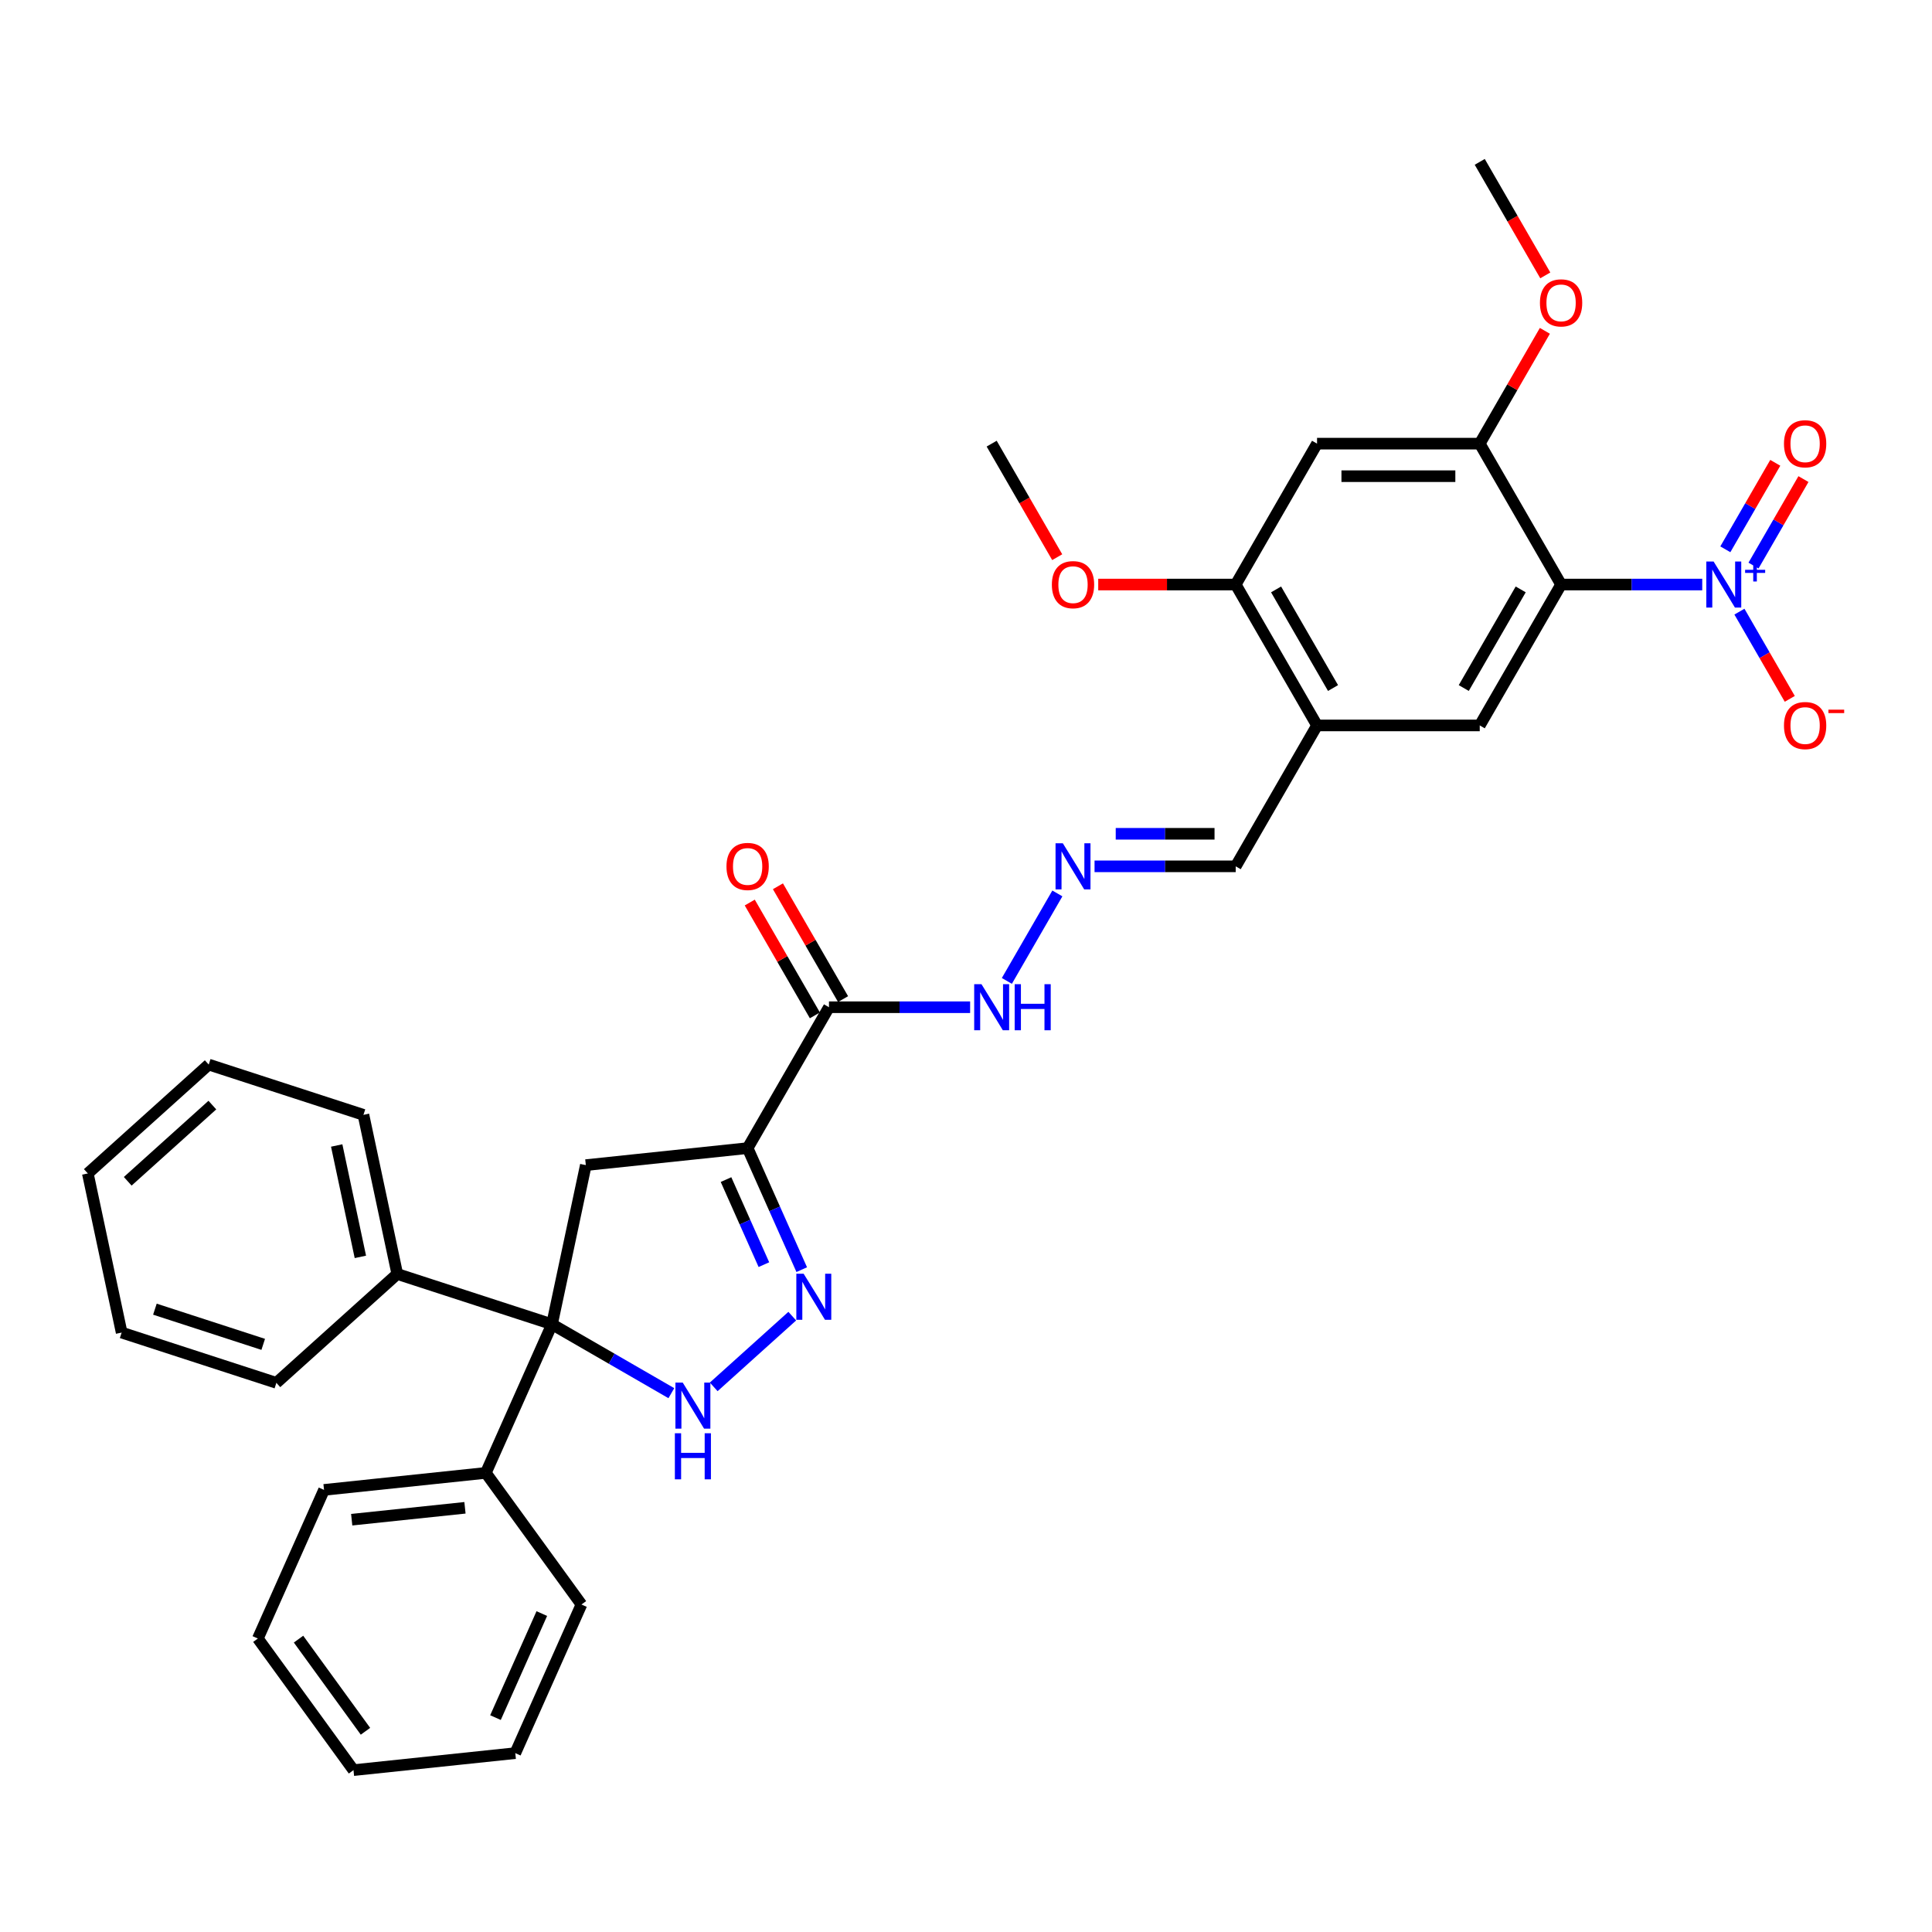 <?xml version='1.0' encoding='iso-8859-1'?>
<svg version='1.1' baseProfile='full'
              xmlns='http://www.w3.org/2000/svg'
                      xmlns:rdkit='http://www.rdkit.org/xml'
                      xmlns:xlink='http://www.w3.org/1999/xlink'
                  xml:space='preserve'
width='1000px' height='1000px' viewBox='0 0 1000 1000'>
<!-- END OF HEADER -->
<rect style='opacity:1.0;fill:#FFFFFF;stroke:none' width='1000' height='1000' x='0' y='0'> </rect>
<path class='bond-3' d='M 386.972,594.266 L 400.974,625.716' style='fill:none;fill-rule:evenodd;stroke:#000000;stroke-width:6px;stroke-linecap:butt;stroke-linejoin:miter;stroke-opacity:1' />
<path class='bond-3' d='M 400.974,625.716 L 414.976,657.165' style='fill:none;fill-rule:evenodd;stroke:#0000FF;stroke-width:6px;stroke-linecap:butt;stroke-linejoin:miter;stroke-opacity:1' />
<path class='bond-3' d='M 375.787,610.551 L 385.588,632.566' style='fill:none;fill-rule:evenodd;stroke:#000000;stroke-width:6px;stroke-linecap:butt;stroke-linejoin:miter;stroke-opacity:1' />
<path class='bond-3' d='M 385.588,632.566 L 395.39,654.58' style='fill:none;fill-rule:evenodd;stroke:#0000FF;stroke-width:6px;stroke-linecap:butt;stroke-linejoin:miter;stroke-opacity:1' />
<path class='bond-5' d='M 386.972,594.266 L 303.224,603.068' style='fill:none;fill-rule:evenodd;stroke:#000000;stroke-width:6px;stroke-linecap:butt;stroke-linejoin:miter;stroke-opacity:1' />
<path class='bond-6' d='M 386.972,594.266 L 429.076,521.339' style='fill:none;fill-rule:evenodd;stroke:#000000;stroke-width:6px;stroke-linecap:butt;stroke-linejoin:miter;stroke-opacity:1' />
<path class='bond-0' d='M 808.015,302.559 L 765.911,375.485' style='fill:none;fill-rule:evenodd;stroke:#000000;stroke-width:6px;stroke-linecap:butt;stroke-linejoin:miter;stroke-opacity:1' />
<path class='bond-0' d='M 787.114,305.077 L 757.641,356.125' style='fill:none;fill-rule:evenodd;stroke:#000000;stroke-width:6px;stroke-linecap:butt;stroke-linejoin:miter;stroke-opacity:1' />
<path class='bond-1' d='M 808.015,302.559 L 844.545,302.559' style='fill:none;fill-rule:evenodd;stroke:#000000;stroke-width:6px;stroke-linecap:butt;stroke-linejoin:miter;stroke-opacity:1' />
<path class='bond-1' d='M 844.545,302.559 L 881.074,302.559' style='fill:none;fill-rule:evenodd;stroke:#0000FF;stroke-width:6px;stroke-linecap:butt;stroke-linejoin:miter;stroke-opacity:1' />
<path class='bond-37' d='M 808.015,302.559 L 765.911,229.632' style='fill:none;fill-rule:evenodd;stroke:#000000;stroke-width:6px;stroke-linecap:butt;stroke-linejoin:miter;stroke-opacity:1' />
<path class='bond-13' d='M 900.323,316.588 L 913.354,339.157' style='fill:none;fill-rule:evenodd;stroke:#0000FF;stroke-width:6px;stroke-linecap:butt;stroke-linejoin:miter;stroke-opacity:1' />
<path class='bond-13' d='M 913.354,339.157 L 926.384,361.726' style='fill:none;fill-rule:evenodd;stroke:#FF0000;stroke-width:6px;stroke-linecap:butt;stroke-linejoin:miter;stroke-opacity:1' />
<path class='bond-14' d='M 907.616,292.74 L 920.54,270.356' style='fill:none;fill-rule:evenodd;stroke:#0000FF;stroke-width:6px;stroke-linecap:butt;stroke-linejoin:miter;stroke-opacity:1' />
<path class='bond-14' d='M 920.54,270.356 L 933.463,247.972' style='fill:none;fill-rule:evenodd;stroke:#FF0000;stroke-width:6px;stroke-linecap:butt;stroke-linejoin:miter;stroke-opacity:1' />
<path class='bond-14' d='M 893.031,284.319 L 905.954,261.935' style='fill:none;fill-rule:evenodd;stroke:#0000FF;stroke-width:6px;stroke-linecap:butt;stroke-linejoin:miter;stroke-opacity:1' />
<path class='bond-14' d='M 905.954,261.935 L 918.878,239.551' style='fill:none;fill-rule:evenodd;stroke:#FF0000;stroke-width:6px;stroke-linecap:butt;stroke-linejoin:miter;stroke-opacity:1' />
<path class='bond-2' d='M 285.716,685.437 L 303.224,603.068' style='fill:none;fill-rule:evenodd;stroke:#000000;stroke-width:6px;stroke-linecap:butt;stroke-linejoin:miter;stroke-opacity:1' />
<path class='bond-16' d='M 285.716,685.437 L 251.465,762.365' style='fill:none;fill-rule:evenodd;stroke:#000000;stroke-width:6px;stroke-linecap:butt;stroke-linejoin:miter;stroke-opacity:1' />
<path class='bond-17' d='M 285.716,685.437 L 205.629,659.415' style='fill:none;fill-rule:evenodd;stroke:#000000;stroke-width:6px;stroke-linecap:butt;stroke-linejoin:miter;stroke-opacity:1' />
<path class='bond-34' d='M 285.716,685.437 L 316.605,703.27' style='fill:none;fill-rule:evenodd;stroke:#000000;stroke-width:6px;stroke-linecap:butt;stroke-linejoin:miter;stroke-opacity:1' />
<path class='bond-34' d='M 316.605,703.27 L 347.494,721.104' style='fill:none;fill-rule:evenodd;stroke:#0000FF;stroke-width:6px;stroke-linecap:butt;stroke-linejoin:miter;stroke-opacity:1' />
<path class='bond-4' d='M 410.073,681.233 L 369.417,717.84' style='fill:none;fill-rule:evenodd;stroke:#0000FF;stroke-width:6px;stroke-linecap:butt;stroke-linejoin:miter;stroke-opacity:1' />
<path class='bond-15' d='M 429.076,521.339 L 465.606,521.339' style='fill:none;fill-rule:evenodd;stroke:#000000;stroke-width:6px;stroke-linecap:butt;stroke-linejoin:miter;stroke-opacity:1' />
<path class='bond-15' d='M 465.606,521.339 L 502.135,521.339' style='fill:none;fill-rule:evenodd;stroke:#0000FF;stroke-width:6px;stroke-linecap:butt;stroke-linejoin:miter;stroke-opacity:1' />
<path class='bond-18' d='M 436.369,517.129 L 419.512,487.932' style='fill:none;fill-rule:evenodd;stroke:#000000;stroke-width:6px;stroke-linecap:butt;stroke-linejoin:miter;stroke-opacity:1' />
<path class='bond-18' d='M 419.512,487.932 L 402.656,458.736' style='fill:none;fill-rule:evenodd;stroke:#FF0000;stroke-width:6px;stroke-linecap:butt;stroke-linejoin:miter;stroke-opacity:1' />
<path class='bond-18' d='M 421.783,525.55 L 404.927,496.353' style='fill:none;fill-rule:evenodd;stroke:#000000;stroke-width:6px;stroke-linecap:butt;stroke-linejoin:miter;stroke-opacity:1' />
<path class='bond-18' d='M 404.927,496.353 L 388.07,467.157' style='fill:none;fill-rule:evenodd;stroke:#FF0000;stroke-width:6px;stroke-linecap:butt;stroke-linejoin:miter;stroke-opacity:1' />
<path class='bond-7' d='M 765.911,375.485 L 681.702,375.485' style='fill:none;fill-rule:evenodd;stroke:#000000;stroke-width:6px;stroke-linecap:butt;stroke-linejoin:miter;stroke-opacity:1' />
<path class='bond-8' d='M 765.911,229.632 L 681.702,229.632' style='fill:none;fill-rule:evenodd;stroke:#000000;stroke-width:6px;stroke-linecap:butt;stroke-linejoin:miter;stroke-opacity:1' />
<path class='bond-8' d='M 753.279,246.473 L 694.333,246.473' style='fill:none;fill-rule:evenodd;stroke:#000000;stroke-width:6px;stroke-linecap:butt;stroke-linejoin:miter;stroke-opacity:1' />
<path class='bond-20' d='M 765.911,229.632 L 782.767,200.435' style='fill:none;fill-rule:evenodd;stroke:#000000;stroke-width:6px;stroke-linecap:butt;stroke-linejoin:miter;stroke-opacity:1' />
<path class='bond-20' d='M 782.767,200.435 L 799.623,171.239' style='fill:none;fill-rule:evenodd;stroke:#FF0000;stroke-width:6px;stroke-linecap:butt;stroke-linejoin:miter;stroke-opacity:1' />
<path class='bond-9' d='M 681.702,375.485 L 639.598,448.412' style='fill:none;fill-rule:evenodd;stroke:#000000;stroke-width:6px;stroke-linecap:butt;stroke-linejoin:miter;stroke-opacity:1' />
<path class='bond-11' d='M 681.702,375.485 L 639.598,302.559' style='fill:none;fill-rule:evenodd;stroke:#000000;stroke-width:6px;stroke-linecap:butt;stroke-linejoin:miter;stroke-opacity:1' />
<path class='bond-11' d='M 689.972,356.125 L 660.499,305.077' style='fill:none;fill-rule:evenodd;stroke:#000000;stroke-width:6px;stroke-linecap:butt;stroke-linejoin:miter;stroke-opacity:1' />
<path class='bond-10' d='M 681.702,229.632 L 639.598,302.559' style='fill:none;fill-rule:evenodd;stroke:#000000;stroke-width:6px;stroke-linecap:butt;stroke-linejoin:miter;stroke-opacity:1' />
<path class='bond-21' d='M 639.598,302.559 L 604.019,302.559' style='fill:none;fill-rule:evenodd;stroke:#000000;stroke-width:6px;stroke-linecap:butt;stroke-linejoin:miter;stroke-opacity:1' />
<path class='bond-21' d='M 604.019,302.559 L 568.441,302.559' style='fill:none;fill-rule:evenodd;stroke:#FF0000;stroke-width:6px;stroke-linecap:butt;stroke-linejoin:miter;stroke-opacity:1' />
<path class='bond-12' d='M 547.289,462.441 L 521.15,507.715' style='fill:none;fill-rule:evenodd;stroke:#0000FF;stroke-width:6px;stroke-linecap:butt;stroke-linejoin:miter;stroke-opacity:1' />
<path class='bond-19' d='M 566.538,448.412 L 603.068,448.412' style='fill:none;fill-rule:evenodd;stroke:#0000FF;stroke-width:6px;stroke-linecap:butt;stroke-linejoin:miter;stroke-opacity:1' />
<path class='bond-19' d='M 603.068,448.412 L 639.598,448.412' style='fill:none;fill-rule:evenodd;stroke:#000000;stroke-width:6px;stroke-linecap:butt;stroke-linejoin:miter;stroke-opacity:1' />
<path class='bond-19' d='M 577.497,431.571 L 603.068,431.571' style='fill:none;fill-rule:evenodd;stroke:#0000FF;stroke-width:6px;stroke-linecap:butt;stroke-linejoin:miter;stroke-opacity:1' />
<path class='bond-19' d='M 603.068,431.571 L 628.639,431.571' style='fill:none;fill-rule:evenodd;stroke:#000000;stroke-width:6px;stroke-linecap:butt;stroke-linejoin:miter;stroke-opacity:1' />
<path class='bond-22' d='M 251.465,762.365 L 167.718,771.167' style='fill:none;fill-rule:evenodd;stroke:#000000;stroke-width:6px;stroke-linecap:butt;stroke-linejoin:miter;stroke-opacity:1' />
<path class='bond-22' d='M 240.664,780.435 L 182.041,786.596' style='fill:none;fill-rule:evenodd;stroke:#000000;stroke-width:6px;stroke-linecap:butt;stroke-linejoin:miter;stroke-opacity:1' />
<path class='bond-24' d='M 251.465,762.365 L 300.962,830.491' style='fill:none;fill-rule:evenodd;stroke:#000000;stroke-width:6px;stroke-linecap:butt;stroke-linejoin:miter;stroke-opacity:1' />
<path class='bond-23' d='M 205.629,659.415 L 188.121,577.046' style='fill:none;fill-rule:evenodd;stroke:#000000;stroke-width:6px;stroke-linecap:butt;stroke-linejoin:miter;stroke-opacity:1' />
<path class='bond-23' d='M 186.529,650.561 L 174.273,592.903' style='fill:none;fill-rule:evenodd;stroke:#000000;stroke-width:6px;stroke-linecap:butt;stroke-linejoin:miter;stroke-opacity:1' />
<path class='bond-25' d='M 205.629,659.415 L 143.05,715.761' style='fill:none;fill-rule:evenodd;stroke:#000000;stroke-width:6px;stroke-linecap:butt;stroke-linejoin:miter;stroke-opacity:1' />
<path class='bond-26' d='M 799.837,142.541 L 782.874,113.159' style='fill:none;fill-rule:evenodd;stroke:#FF0000;stroke-width:6px;stroke-linecap:butt;stroke-linejoin:miter;stroke-opacity:1' />
<path class='bond-26' d='M 782.874,113.159 L 765.911,83.778' style='fill:none;fill-rule:evenodd;stroke:#000000;stroke-width:6px;stroke-linecap:butt;stroke-linejoin:miter;stroke-opacity:1' />
<path class='bond-27' d='M 547.211,288.395 L 530.248,259.013' style='fill:none;fill-rule:evenodd;stroke:#FF0000;stroke-width:6px;stroke-linecap:butt;stroke-linejoin:miter;stroke-opacity:1' />
<path class='bond-27' d='M 530.248,259.013 L 513.285,229.632' style='fill:none;fill-rule:evenodd;stroke:#000000;stroke-width:6px;stroke-linecap:butt;stroke-linejoin:miter;stroke-opacity:1' />
<path class='bond-30' d='M 167.718,771.167 L 133.467,848.096' style='fill:none;fill-rule:evenodd;stroke:#000000;stroke-width:6px;stroke-linecap:butt;stroke-linejoin:miter;stroke-opacity:1' />
<path class='bond-29' d='M 188.121,577.046 L 108.034,551.024' style='fill:none;fill-rule:evenodd;stroke:#000000;stroke-width:6px;stroke-linecap:butt;stroke-linejoin:miter;stroke-opacity:1' />
<path class='bond-31' d='M 300.962,830.491 L 266.711,907.42' style='fill:none;fill-rule:evenodd;stroke:#000000;stroke-width:6px;stroke-linecap:butt;stroke-linejoin:miter;stroke-opacity:1' />
<path class='bond-31' d='M 280.439,835.181 L 256.463,889.03' style='fill:none;fill-rule:evenodd;stroke:#000000;stroke-width:6px;stroke-linecap:butt;stroke-linejoin:miter;stroke-opacity:1' />
<path class='bond-28' d='M 143.05,715.761 L 62.962,689.739' style='fill:none;fill-rule:evenodd;stroke:#000000;stroke-width:6px;stroke-linecap:butt;stroke-linejoin:miter;stroke-opacity:1' />
<path class='bond-28' d='M 136.241,695.841 L 80.18,677.625' style='fill:none;fill-rule:evenodd;stroke:#000000;stroke-width:6px;stroke-linecap:butt;stroke-linejoin:miter;stroke-opacity:1' />
<path class='bond-33' d='M 62.962,689.739 L 45.455,607.371' style='fill:none;fill-rule:evenodd;stroke:#000000;stroke-width:6px;stroke-linecap:butt;stroke-linejoin:miter;stroke-opacity:1' />
<path class='bond-35' d='M 108.034,551.024 L 45.455,607.371' style='fill:none;fill-rule:evenodd;stroke:#000000;stroke-width:6px;stroke-linecap:butt;stroke-linejoin:miter;stroke-opacity:1' />
<path class='bond-35' d='M 109.916,571.992 L 66.111,611.435' style='fill:none;fill-rule:evenodd;stroke:#000000;stroke-width:6px;stroke-linecap:butt;stroke-linejoin:miter;stroke-opacity:1' />
<path class='bond-36' d='M 133.467,848.096 L 182.964,916.222' style='fill:none;fill-rule:evenodd;stroke:#000000;stroke-width:6px;stroke-linecap:butt;stroke-linejoin:miter;stroke-opacity:1' />
<path class='bond-36' d='M 154.517,848.415 L 189.165,896.104' style='fill:none;fill-rule:evenodd;stroke:#000000;stroke-width:6px;stroke-linecap:butt;stroke-linejoin:miter;stroke-opacity:1' />
<path class='bond-32' d='M 266.711,907.42 L 182.964,916.222' style='fill:none;fill-rule:evenodd;stroke:#000000;stroke-width:6px;stroke-linecap:butt;stroke-linejoin:miter;stroke-opacity:1' />
<path  class='atom-2' d='M 886.952 290.635
L 894.767 303.266
Q 895.541 304.512, 896.788 306.769
Q 898.034 309.026, 898.101 309.16
L 898.101 290.635
L 901.268 290.635
L 901.268 314.482
L 898 314.482
L 889.613 300.672
Q 888.636 299.055, 887.592 297.203
Q 886.582 295.35, 886.278 294.778
L 886.278 314.482
L 883.18 314.482
L 883.18 290.635
L 886.952 290.635
' fill='#0000FF'/>
<path  class='atom-2' d='M 903.268 294.933
L 907.47 294.933
L 907.47 290.509
L 909.338 290.509
L 909.338 294.933
L 913.65 294.933
L 913.65 296.534
L 909.338 296.534
L 909.338 300.98
L 907.47 300.98
L 907.47 296.534
L 903.268 296.534
L 903.268 294.933
' fill='#0000FF'/>
<path  class='atom-4' d='M 415.951 659.27
L 423.765 671.902
Q 424.54 673.148, 425.786 675.405
Q 427.033 677.662, 427.1 677.796
L 427.1 659.27
L 430.266 659.27
L 430.266 683.118
L 426.999 683.118
L 418.612 669.308
Q 417.635 667.691, 416.591 665.839
Q 415.58 663.986, 415.277 663.414
L 415.277 683.118
L 412.178 683.118
L 412.178 659.27
L 415.951 659.27
' fill='#0000FF'/>
<path  class='atom-5' d='M 353.372 715.617
L 361.186 728.248
Q 361.961 729.495, 363.207 731.751
Q 364.453 734.008, 364.521 734.143
L 364.521 715.617
L 367.687 715.617
L 367.687 739.465
L 364.42 739.465
L 356.033 725.655
Q 355.056 724.038, 354.012 722.185
Q 353.001 720.333, 352.698 719.76
L 352.698 739.465
L 349.599 739.465
L 349.599 715.617
L 353.372 715.617
' fill='#0000FF'/>
<path  class='atom-5' d='M 349.313 741.85
L 352.546 741.85
L 352.546 751.988
L 364.74 751.988
L 364.74 741.85
L 367.973 741.85
L 367.973 765.698
L 364.74 765.698
L 364.74 754.683
L 352.546 754.683
L 352.546 765.698
L 349.313 765.698
L 349.313 741.85
' fill='#0000FF'/>
<path  class='atom-13' d='M 550.117 436.488
L 557.932 449.12
Q 558.707 450.366, 559.953 452.623
Q 561.199 454.879, 561.267 455.014
L 561.267 436.488
L 564.433 436.488
L 564.433 460.336
L 561.166 460.336
L 552.778 446.526
Q 551.802 444.909, 550.757 443.057
Q 549.747 441.204, 549.444 440.631
L 549.444 460.336
L 546.345 460.336
L 546.345 436.488
L 550.117 436.488
' fill='#0000FF'/>
<path  class='atom-14' d='M 923.381 375.553
Q 923.381 369.827, 926.21 366.627
Q 929.04 363.427, 934.328 363.427
Q 939.616 363.427, 942.446 366.627
Q 945.275 369.827, 945.275 375.553
Q 945.275 381.346, 942.412 384.647
Q 939.549 387.915, 934.328 387.915
Q 929.073 387.915, 926.21 384.647
Q 923.381 381.38, 923.381 375.553
M 934.328 385.22
Q 937.966 385.22, 939.919 382.795
Q 941.907 380.336, 941.907 375.553
Q 941.907 370.871, 939.919 368.513
Q 937.966 366.121, 934.328 366.121
Q 930.69 366.121, 928.703 368.479
Q 926.749 370.837, 926.749 375.553
Q 926.749 380.369, 928.703 382.795
Q 930.69 385.22, 934.328 385.22
' fill='#FF0000'/>
<path  class='atom-14' d='M 946.387 367.319
L 954.545 367.319
L 954.545 369.098
L 946.387 369.098
L 946.387 367.319
' fill='#FF0000'/>
<path  class='atom-15' d='M 923.381 229.699
Q 923.381 223.973, 926.21 220.773
Q 929.04 217.573, 934.328 217.573
Q 939.616 217.573, 942.446 220.773
Q 945.275 223.973, 945.275 229.699
Q 945.275 235.493, 942.412 238.794
Q 939.549 242.061, 934.328 242.061
Q 929.073 242.061, 926.21 238.794
Q 923.381 235.526, 923.381 229.699
M 934.328 239.366
Q 937.966 239.366, 939.919 236.941
Q 941.907 234.482, 941.907 229.699
Q 941.907 225.017, 939.919 222.659
Q 937.966 220.268, 934.328 220.268
Q 930.69 220.268, 928.703 222.626
Q 926.749 224.983, 926.749 229.699
Q 926.749 234.516, 928.703 236.941
Q 930.69 239.366, 934.328 239.366
' fill='#FF0000'/>
<path  class='atom-16' d='M 508.013 509.415
L 515.828 522.046
Q 516.602 523.293, 517.849 525.55
Q 519.095 527.806, 519.162 527.941
L 519.162 509.415
L 522.329 509.415
L 522.329 533.263
L 519.061 533.263
L 510.674 519.453
Q 509.697 517.836, 508.653 515.983
Q 507.643 514.131, 507.339 513.558
L 507.339 533.263
L 504.241 533.263
L 504.241 509.415
L 508.013 509.415
' fill='#0000FF'/>
<path  class='atom-16' d='M 525.192 509.415
L 528.425 509.415
L 528.425 519.554
L 540.619 519.554
L 540.619 509.415
L 543.852 509.415
L 543.852 533.263
L 540.619 533.263
L 540.619 522.249
L 528.425 522.249
L 528.425 533.263
L 525.192 533.263
L 525.192 509.415
' fill='#0000FF'/>
<path  class='atom-19' d='M 376.024 448.48
Q 376.024 442.753, 378.854 439.553
Q 381.683 436.354, 386.972 436.354
Q 392.26 436.354, 395.089 439.553
Q 397.919 442.753, 397.919 448.48
Q 397.919 454.273, 395.056 457.574
Q 392.192 460.841, 386.972 460.841
Q 381.717 460.841, 378.854 457.574
Q 376.024 454.307, 376.024 448.48
M 386.972 458.147
Q 390.609 458.147, 392.563 455.722
Q 394.55 453.263, 394.55 448.48
Q 394.55 443.798, 392.563 441.44
Q 390.609 439.048, 386.972 439.048
Q 383.334 439.048, 381.346 441.406
Q 379.393 443.764, 379.393 448.48
Q 379.393 453.296, 381.346 455.722
Q 383.334 458.147, 386.972 458.147
' fill='#FF0000'/>
<path  class='atom-21' d='M 797.068 156.772
Q 797.068 151.046, 799.897 147.846
Q 802.727 144.646, 808.015 144.646
Q 813.303 144.646, 816.133 147.846
Q 818.962 151.046, 818.962 156.772
Q 818.962 162.566, 816.099 165.867
Q 813.236 169.134, 808.015 169.134
Q 802.76 169.134, 799.897 165.867
Q 797.068 162.599, 797.068 156.772
M 808.015 166.439
Q 811.653 166.439, 813.606 164.014
Q 815.594 161.555, 815.594 156.772
Q 815.594 152.09, 813.606 149.732
Q 811.653 147.341, 808.015 147.341
Q 804.377 147.341, 802.39 149.699
Q 800.436 152.056, 800.436 156.772
Q 800.436 161.589, 802.39 164.014
Q 804.377 166.439, 808.015 166.439
' fill='#FF0000'/>
<path  class='atom-22' d='M 544.442 302.626
Q 544.442 296.9, 547.271 293.7
Q 550.101 290.5, 555.389 290.5
Q 560.677 290.5, 563.507 293.7
Q 566.336 296.9, 566.336 302.626
Q 566.336 308.419, 563.473 311.72
Q 560.61 314.988, 555.389 314.988
Q 550.134 314.988, 547.271 311.72
Q 544.442 308.453, 544.442 302.626
M 555.389 312.293
Q 559.027 312.293, 560.98 309.868
Q 562.968 307.409, 562.968 302.626
Q 562.968 297.944, 560.98 295.586
Q 559.027 293.195, 555.389 293.195
Q 551.751 293.195, 549.764 295.552
Q 547.81 297.91, 547.81 302.626
Q 547.81 307.443, 549.764 309.868
Q 551.751 312.293, 555.389 312.293
' fill='#FF0000'/>
</svg>
